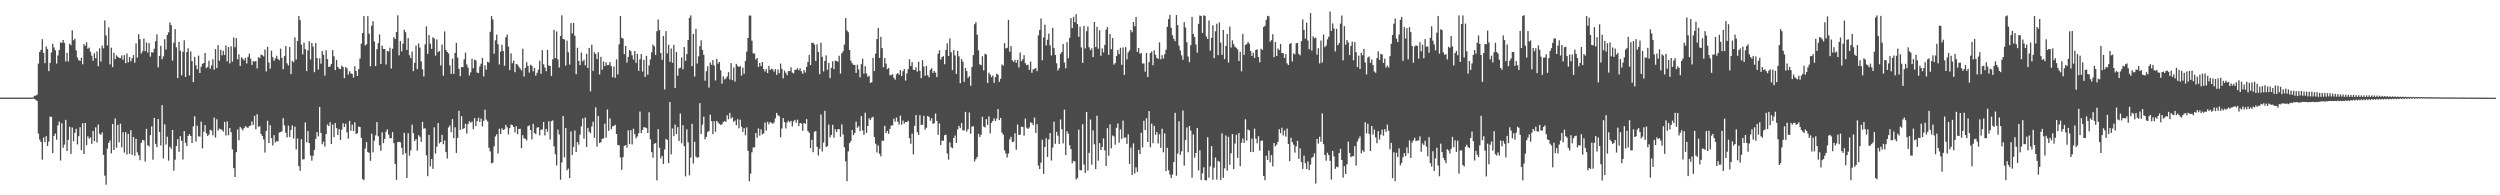 <?xml version="1.0" encoding="UTF-8"?>
<svg xmlns="http://www.w3.org/2000/svg" width="1920" height="150">
  <path d="M0 74.975h1v1.000H0zM1 74.968h1v1.000H1zM2 74.974h1v1.000H2zM3 74.974h1v1.000H3zM4 74.978h1v1.000H4zM5 74.977h1v1.000H5zM6 74.971h1v1.000H6zM7 74.978h1v1.000H7zM8 74.974h1v1.000H8zM9 74.975h1v1.000H9zM10 74.973h1v1.000H10zM11 74.979h1v1.000H11zM12 74.976h1v1.000H12zM13 74.978h1v1.000H13zM14 74.976h1v1.000H14zM15 74.972h1v1.000H15zM16 74.968h1v1.000H16zM17 74.975h1v1.000H17zM18 74.977h1v1.000H18zM19 74.976h1v1.000H19zM20 74.978h1v1.000H20zM21 74.975h1v1.000H21zM22 74.974h1v1.000H22zM23 74.973h1v1.000H23zM24 74.972h1v1.000H24zM25 74.736h1v1.000H25zM26 73.583h1v2.523H26zM27 73.439h1v3.173H27zM28 72.689h1v4.857H28zM29 48.842h1v53.800H29zM30 39.910h1v67.308H30zM31 38.295h1v70.749H31zM32 30.091h1v92.521H32zM33 40.639h1v64.943H33zM34 48.550h1v60.649H34zM35 35.624h1v68.994H35zM36 37.711h1v74.379H36zM37 54.605h1v54.163H37zM38 48.352h1v41.229H38zM39 40.248h1v49.553H39zM40 33.563h1v83.977H40zM41 36.445h1v67.932H41zM42 38.599h1v63.993H42zM43 48.775h1v58.550H43zM44 42.556h1v53.767H44zM45 38.471h1v54.943H45zM46 32.497h1v90.794H46zM47 32.941h1v61.715H47zM48 30.734h1v82.741H48zM49 32.964h1v78.082H49zM50 47.133h1v44.908H50zM51 40.589h1v75.436H51zM52 47.220h1v60.135H52zM53 33.601h1v63.770H53zM54 34.745h1v83.402H54zM55 23.349h1v74.617H55zM56 30.919h1v77.625H56zM57 29.689h1v72.363H57zM58 38.622h1v60.282H58zM59 44.177h1v66.714H59zM60 46.168h1v58.366H60zM61 46.789h1v50.927H61zM62 44.337h1v71.059H62zM63 49.365h1v45.308H63zM64 33.822h1v84.457H64zM65 35.219h1v59.255H65zM66 32.447h1v79.109H66zM67 37.375h1v67.340H67zM68 36.483h1v69.957H68zM69 39.714h1v65.808H69zM70 42.717h1v67.793H70zM71 46.582h1v54.051H71zM72 40.860h1v67.603H72zM73 44.698h1v53.071H73zM74 39.461h1v69.941H74zM75 50.844h1v44.776H75zM76 37.127h1v65.609H76zM77 47.266h1v56.273H77zM78 35.044h1v66.675H78zM79 37.188h1v81.818H79zM80 15.644h1v119.281H80zM81 27.294h1v114.561H81zM82 34.913h1v79.246H82zM83 21.035h1v88.679H83zM84 49.480h1v58.377H84zM85 36.603h1v81.217H85zM86 51.532h1v43.683H86zM87 40.559h1v74.626H87zM88 45.351h1v45.643H88zM89 42.472h1v70.949H89zM90 43.617h1v52.307H90zM91 44.373h1v64.896H91zM92 44.631h1v50.334H92zM93 42.558h1v70.587H93zM94 45.896h1v55.760H94zM95 42.332h1v74.841H95zM96 48.467h1v53.031H96zM97 41.099h1v77.533H97zM98 47.860h1v55.012H98zM99 43.654h1v74.497H99zM100 47.123h1v52.887H100zM101 44.769h1v74.171H101zM102 42.295h1v62.897H102zM103 48.131h1v71.446H103zM104 33.335h1v73.298H104zM105 44.194h1v72.848H105zM106 26.253h1v92.942H106zM107 30.133h1v92.888H107zM108 41.133h1v68.694H108zM109 39.387h1v68.075H109zM110 29.595h1v78.232H110zM111 39.225h1v84.849H111zM112 32.688h1v66.211H112zM113 40.410h1v71.100H113zM114 33.067h1v79.418H114zM115 43.536h1v60.267H115zM116 40.083h1v56.986H116zM117 40.356h1v82.304H117zM118 37.406h1v53.187H118zM119 31.699h1v78.816H119zM120 26.432h1v86.631H120zM121 51.697h1v39.687H121zM122 42.951h1v58.445H122zM123 35.178h1v76.562H123zM124 45.480h1v35.323H124zM125 43.318h1v78.375H125zM126 30.082h1v65.399H126zM127 38.033h1v72.958H127zM128 26.830h1v78.172H128zM129 24.820h1v98.548H129zM130 17.181h1v95.527H130zM131 19.351h1v94.953H131zM132 46.532h1v53.319H132zM133 32.839h1v98.302H133zM134 22.316h1v100.344H134zM135 36.299h1v75.775H135zM136 59.953h1v46.829H136zM137 32.146h1v84.390H137zM138 38.979h1v65.623H138zM139 57.852h1v50.228H139zM140 39.856h1v82.668H140zM141 30.936h1v69.791H141zM142 59.107h1v50.551H142zM143 39.982h1v72.205H143zM144 37.144h1v67.187H144zM145 57.948h1v45.044H145zM146 39.509h1v64.913H146zM147 46.945h1v62.902H147zM148 63.088h1v33.966H148zM149 43.714h1v45.604H149zM150 50.115h1v58.640H150zM151 53.215h1v43.293H151zM152 42.704h1v62.024H152zM153 56.074h1v48.829H153zM154 51.276h1v42.092H154zM155 49.010h1v64.916H155zM156 48.388h1v52.808H156zM157 40.700h1v55.355H157zM158 52.311h1v50.054H158zM159 51.345h1v53.048H159zM160 46.632h1v56.794H160zM161 52.784h1v46.900H161zM162 50.210h1v50.023H162zM163 45.525h1v58.386H163zM164 53.450h1v36.810H164zM165 37.684h1v67.935H165zM166 52.254h1v39.366H166zM167 34.669h1v65.635H167zM168 46.669h1v52.129H168zM169 38.320h1v60.961H169zM170 42.512h1v57.204H170zM171 38.968h1v62.079H171zM172 42.228h1v51.355H172zM173 34.995h1v69.079H173zM174 47.080h1v46.175H174zM175 36.212h1v67.738H175zM176 48.680h1v49.617H176zM177 35.585h1v65.968H177zM178 47.357h1v67.346H178zM179 28.775h1v100.347H179zM180 36.293h1v99.663H180zM181 29.346h1v87.504H181zM182 45.550h1v53.891H182zM183 41.720h1v65.987H183zM184 50.646h1v46.863H184zM185 44.032h1v54.673H185zM186 45.125h1v54.996H186zM187 46.362h1v52.025H187zM188 44.429h1v52.398H188zM189 48.747h1v48.996H189zM190 43.605h1v54.574H190zM191 41.146h1v55.673H191zM192 45.030h1v51.402H192zM193 49.888h1v43.379H193zM194 46.898h1v48.998H194zM195 47.344h1v41.608H195zM196 46.857h1v52.406H196zM197 52.522h1v35.231H197zM198 43.916h1v53.406H198zM199 44.625h1v52.343H199zM200 41.994h1v60.892H200zM201 42.370h1v62.082H201zM202 43.327h1v63.715H202zM203 38.023h1v79.130H203zM204 54.837h1v45.677H204zM205 35.975h1v56.784H205zM206 48.033h1v61.826H206zM207 52.738h1v43.424H207zM208 38.920h1v67.288H208zM209 43.884h1v67.808H209zM210 46.697h1v57.158H210zM211 44.838h1v64.565H211zM212 42.795h1v65.652H212zM213 45.259h1v63.269H213zM214 46.237h1v55.550H214zM215 37.377h1v64.006H215zM216 44.391h1v56.491H216zM217 53.145h1v37.633H217zM218 43.088h1v53.250H218zM219 35.362h1v66.640H219zM220 48.631h1v56.842H220zM221 50.211h1v46.301H221zM222 36.106h1v69.107H222zM223 56.882h1v42.900H223zM224 46.787h1v49.569H224zM225 47.755h1v58.654H225zM226 28.727h1v68.590H226zM227 45.797h1v68.955H227zM228 31.531h1v74.830H228zM229 12.364h1v115.221H229zM230 15.500h1v115.672H230zM231 34.248h1v72.678H231zM232 41.744h1v80.666H232zM233 32.693h1v89.653H233zM234 37.758h1v56.299H234zM235 54.575h1v54.716H235zM236 38.681h1v61.944H236zM237 31.639h1v78.307H237zM238 45.681h1v73.846H238zM239 32.957h1v90.420H239zM240 35.812h1v83.736H240zM241 55.447h1v59.657H241zM242 33.098h1v73.534H242zM243 44.668h1v56.790H243zM244 53.419h1v51.371H244zM245 44.838h1v37.293H245zM246 48.915h1v53.129H246zM247 39.113h1v71.691H247zM248 42.087h1v66.788H248zM249 58.085h1v54.457H249zM250 38.613h1v64.299H250zM251 45.407h1v50.235H251zM252 51.459h1v45.343H252zM253 50.993h1v42.785H253zM254 49.112h1v61.518H254zM255 38.523h1v57.162H255zM256 43.283h1v62.024H256zM257 53.839h1v40.704H257zM258 46.002h1v52.457H258zM259 51.405h1v52.255H259zM260 52.714h1v46.512H260zM261 53.169h1v54.323H261zM262 50.383h1v49.243H262zM263 51.502h1v43.190H263zM264 60.005h1v37.565H264zM265 51.399h1v43.618H265zM266 52.542h1v49.028H266zM267 57.310h1v49.225H267zM268 54.691h1v38.152H268zM269 56.350h1v44.075H269zM270 56.728h1v39.042H270zM271 59.572h1v41.102H271zM272 50.876h1v43.014H272zM273 54.468h1v48.492H273zM274 58.376h1v43.849H274zM275 53.111h1v44.120H275zM276 44.904h1v52.684H276zM277 33.588h1v72.309H277zM278 25.348h1v112.151H278zM279 12.279h1v126.111H279zM280 34.915h1v79.156H280zM281 34.039h1v75.064H281zM282 12.459h1v104.320H282zM283 25.836h1v91.591H283zM284 50.911h1v72.581H284zM285 19.760h1v82.899H285zM286 16.293h1v100.684H286zM287 31.866h1v76.191H287zM288 50.735h1v53.224H288zM289 37.822h1v55.928H289zM290 33.176h1v71.480H290zM291 26.466h1v85.160H291zM292 49.095h1v66.703H292zM293 35.033h1v66.615H293zM294 37.572h1v72.332H294zM295 37.583h1v69.052H295zM296 49.494h1v51.700H296zM297 39.171h1v60.188H297zM298 39.553h1v63.769H298zM299 36.592h1v69.582H299zM300 52.654h1v53.534H300zM301 37.405h1v64.068H301zM302 28.566h1v81.354H302zM303 29.939h1v96.076H303zM304 24.606h1v113.556H304zM305 11.731h1v97.441H305zM306 42.479h1v66.494H306zM307 31.497h1v77.754H307zM308 39.493h1v74.003H308zM309 33.525h1v85.330H309zM310 22.839h1v79.137H310zM311 24.731h1v92.995H311zM312 38.360h1v98.272H312zM313 29.310h1v73.054H313zM314 42.406h1v77.184H314zM315 44.659h1v70.873H315zM316 39.558h1v56.226H316zM317 54.662h1v47.594H317zM318 48.203h1v60.049H318zM319 34.999h1v71.876H319zM320 53.157h1v62.611H320zM321 33.351h1v70.497H321zM322 36.533h1v68.527H322zM323 47.175h1v61.799H323zM324 53.232h1v40.352H324zM325 58.687h1v40.055H325zM326 34.100h1v64.474H326zM327 20.236h1v99.067H327zM328 41.326h1v93.978H328zM329 26.923h1v76.735H329zM330 33.512h1v94.239H330zM331 37.512h1v84.641H331zM332 28.664h1v101.048H332zM333 29.541h1v68.228H333zM334 42.677h1v75.250H334zM335 30.293h1v82.349H335zM336 40.032h1v54.470H336zM337 39.188h1v70.933H337zM338 50.272h1v58.859H338zM339 34.206h1v69.406H339zM340 58.151h1v52.620H340zM341 24.127h1v83.789H341zM342 38.337h1v78.481H342zM343 39.925h1v81.896H343zM344 41.051h1v56.828H344zM345 50.151h1v46.195H345zM346 56.748h1v44.794H346zM347 45.035h1v46.427H347zM348 56.783h1v49.379H348zM349 40.583h1v57.140H349zM350 32.899h1v84.559H350zM351 44.199h1v61.690H351zM352 52.782h1v32.314H352zM353 58.534h1v41.277H353zM354 51.454h1v37.788H354zM355 51.613h1v47.549H355zM356 45.572h1v52.809H356zM357 40.379h1v54.724H357zM358 49.495h1v53.106H358zM359 51.886h1v43.469H359zM360 57.952h1v35.166H360zM361 55.534h1v38.724H361zM362 45.122h1v48.220H362zM363 52.386h1v46.909H363zM364 45.785h1v44.899H364zM365 46.440h1v50.423H365zM366 55.689h1v37.293H366zM367 56.130h1v34.315H367zM368 51.110h1v42.563H368zM369 48.943h1v42.127H369zM370 44.467h1v52.587H370zM371 58.663h1v34.187H371zM372 50.112h1v34.145H372zM373 53.538h1v38.389H373zM374 47.509h1v45.714H374zM375 47.986h1v65.481H375zM376 24.444h1v91.881H376zM377 12.352h1v113.070H377zM378 14.922h1v110.066H378zM379 41.264h1v71.143H379zM380 30.993h1v73.789H380zM381 26.582h1v76.547H381zM382 33.997h1v83.915H382zM383 49.502h1v49.425H383zM384 39.639h1v63.311H384zM385 34.263h1v64.262H385zM386 39.238h1v60.589H386zM387 50.472h1v48.776H387zM388 28.682h1v67.211H388zM389 26.452h1v71.346H389zM390 35.778h1v67.480H390zM391 53.865h1v44.528H391zM392 41.013h1v54.624H392zM393 48.568h1v47.547H393zM394 46.492h1v51.022H394zM395 55.453h1v46.209H395zM396 49.141h1v47.758H396zM397 49.603h1v53.487H397zM398 51.207h1v47.840H398zM399 52.665h1v46.203H399zM400 54.133h1v59.682H400zM401 37.434h1v66.416H401zM402 58.715h1v47.626H402zM403 52.163h1v54.362H403zM404 47.760h1v60.085H404zM405 50.694h1v46.289H405zM406 55.748h1v40.574H406zM407 49.682h1v50.180H407zM408 50.574h1v56.505H408zM409 54.702h1v40.374H409zM410 52.225h1v49.920H410zM411 58.113h1v44.927H411zM412 55.910h1v42.113H412zM413 53.480h1v44.192H413zM414 46.649h1v57.334H414zM415 56.615h1v42.959H415zM416 38.536h1v60.907H416zM417 49.391h1v44.327H417zM418 51.846h1v52.171H418zM419 54.694h1v44.324H419zM420 38.280h1v62.932H420zM421 50.308h1v42.845H421zM422 50.708h1v56.517H422zM423 58.306h1v34.801H423zM424 45.553h1v46.907H424zM425 22.963h1v89.381H425zM426 44.663h1v73.793H426zM427 24.155h1v102.987H427zM428 45.595h1v53.945H428zM429 51.870h1v51.412H429zM430 27.603h1v110.426H430zM431 11.757h1v113.028H431zM432 29.972h1v59.065H432zM433 30.363h1v90.457H433zM434 50.368h1v48.009H434zM435 31.246h1v99.594H435zM436 40.208h1v89.220H436zM437 49.536h1v87.262H437zM438 17.780h1v83.164H438zM439 25.635h1v93.451H439zM440 17.590h1v95.204H440zM441 27.495h1v72.746H441zM442 56.995h1v59.804H442zM443 36.649h1v72.469H443zM444 46.798h1v64.367H444zM445 50.028h1v53.388H445zM446 40.321h1v56.825H446zM447 47.177h1v43.838H447zM448 45.847h1v60.652H448zM449 50.157h1v40.034H449zM450 41.303h1v71.546H450zM451 52.242h1v45.988H451zM452 36.834h1v64.329H452zM453 70.173h1v32.181H453zM454 34.283h1v62.840H454zM455 54.401h1v39.095H455zM456 40.205h1v65.608H456zM457 41.407h1v41.041H457zM458 45.343h1v67.254H458zM459 40.150h1v48.959H459zM460 57.201h1v52.663H460zM461 43.639h1v65.613H461zM462 53.576h1v53.085H462zM463 47.144h1v59.211H463zM464 50.740h1v44.263H464zM465 47.894h1v57.766H465zM466 50.083h1v33.969H466zM467 49.803h1v50.771H467zM468 47.686h1v43.173H468zM469 50.813h1v48.467H469zM470 59.339h1v37.795H470zM471 51.032h1v45.618H471zM472 59.712h1v36.133H472zM473 45.623h1v57.281H473zM474 57.062h1v54.250H474zM475 34.061h1v77.548H475zM476 12.281h1v108.649H476zM477 29.038h1v101.381H477zM478 29.615h1v91.114H478zM479 41.556h1v70.498H479zM480 35.334h1v76.044H480zM481 48.079h1v65.344H481zM482 43.694h1v56.341H482zM483 38.376h1v72.328H483zM484 39.250h1v60.713H484zM485 42.420h1v68.538H485zM486 45.700h1v53.171H486zM487 39.112h1v63.880H487zM488 48.215h1v58.005H488zM489 41.297h1v63.522H489zM490 54.462h1v47.943H490zM491 45.512h1v40.191H491zM492 41.526h1v60.711H492zM493 54.953h1v44.837H493zM494 45.969h1v51.699H494zM495 59.061h1v38.766H495zM496 42.860h1v55.531H496zM497 57.380h1v44.773H497zM498 50.231h1v35.971H498zM499 45.639h1v61.398H499zM500 40.205h1v76.619H500zM501 34.222h1v86.867H501zM502 35.585h1v74.872H502zM503 42.172h1v67.684H503zM504 23.979h1v114.573H504zM505 15.011h1v84.197H505zM506 23.161h1v90.325H506zM507 40.736h1v80.960H507zM508 45.922h1v73.813H508zM509 27.579h1v98.359H509zM510 68.647h1v46.146H510zM511 23.885h1v82.768H511zM512 40.984h1v66.538H512zM513 34.368h1v90.842H513zM514 47.423h1v30.987H514zM515 37.224h1v81.363H515zM516 48.211h1v50.497H516zM517 34.451h1v70.084H517zM518 67.538h1v28.176H518zM519 39.908h1v63.161H519zM520 58.149h1v39.524H520zM521 52.505h1v55.804H521zM522 51.984h1v35.262H522zM523 44.089h1v65.896H523zM524 53.217h1v42.935H524zM525 36.072h1v76.226H525zM526 46.771h1v88.645H526zM527 41.640h1v57.696H527zM528 30.739h1v78.553H528zM529 13.738h1v120.960H529zM530 11.810h1v109.283H530zM531 50.828h1v44.230H531zM532 25.996h1v99.650H532zM533 58.780h1v50.051H533zM534 22.139h1v98.106H534zM535 48.792h1v72.425H535zM536 43.267h1v77.485H536zM537 35.496h1v43.713H537zM538 30.952h1v71.983H538zM539 38.333h1v57.444H539zM540 42.098h1v47.519H540zM541 61.966h1v45.028H541zM542 54.694h1v50.420H542zM543 50.889h1v50.587H543zM544 67.217h1v33.331H544zM545 47.965h1v40.043H545zM546 49.778h1v43.269H546zM547 46.136h1v56.889H547zM548 50.243h1v42.873H548zM549 61.783h1v39.392H549zM550 45.190h1v47.624H550zM551 48.835h1v45.225H551zM552 47.572h1v47.588H552zM553 53.989h1v41.946H553zM554 64.247h1v31.162H554zM555 58.674h1v35.038H555zM556 60.967h1v32.056H556zM557 60.203h1v33.348H557zM558 58.658h1v29.856H558zM559 55.395h1v36.178H559zM560 61.041h1v25.649H560zM561 48.453h1v42.542H561zM562 61.555h1v28.503H562zM563 51.794h1v41.831H563zM564 62.642h1v29.924H564zM565 49.027h1v47.104H565zM566 50.608h1v40.999H566zM567 51.443h1v47.095H567zM568 50.643h1v41.292H568zM569 58.044h1v39.331H569zM570 51.920h1v49.340H570zM571 56.682h1v41.738H571zM572 46.721h1v57.175H572zM573 39.695h1v58.140H573zM574 29.144h1v86.669H574zM575 11.866h1v127.357H575zM576 12.002h1v121.434H576zM577 31.247h1v85.689H577zM578 40.962h1v72.291H578zM579 41.112h1v72.088H579zM580 45.738h1v56.427H580zM581 44.560h1v61.221H581zM582 51.339h1v47.346H582zM583 48.311h1v55.842H583zM584 50.776h1v48.599H584zM585 47.593h1v55.569H585zM586 52.978h1v49.512H586zM587 54.927h1v39.161H587zM588 53.133h1v47.198H588zM589 56.050h1v37.523H589zM590 50.521h1v44.989H590zM591 53.758h1v39.907H591zM592 52.743h1v41.667H592zM593 53.258h1v41.852H593zM594 55.117h1v38.872H594zM595 53.113h1v37.791H595zM596 57.518h1v29.198H596zM597 53.393h1v35.113H597zM598 56.200h1v33.117H598zM599 48.787h1v56.699H599zM600 52.880h1v45.858H600zM601 60.219h1v30.433H601zM602 54.241h1v39.485H602zM603 55.862h1v42.785H603zM604 57.683h1v36.445H604zM605 54.615h1v38.051H605zM606 54.600h1v39.261H606zM607 51.724h1v41.121H607zM608 55.773h1v41.298H608zM609 56.380h1v36.815H609zM610 53.670h1v38.394H610zM611 53.443h1v40.870H611zM612 52.381h1v39.501H612zM613 53.962h1v42.803H613zM614 52.470h1v41.984H614zM615 54.744h1v40.118H615zM616 56.613h1v43.801H616zM617 53.692h1v40.772H617zM618 55.698h1v39.419H618zM619 51.309h1v40.167H619zM620 47.557h1v53.105H620zM621 42.209h1v59.742H621zM622 49.920h1v63.860H622zM623 32.956h1v74.406H623zM624 32.842h1v84.029H624zM625 34.218h1v66.962H625zM626 46.764h1v53.892H626zM627 34.109h1v78.701H627zM628 39.940h1v79.503H628zM629 57.008h1v57.219H629zM630 32.767h1v55.162H630zM631 43.648h1v72.755H631zM632 54.850h1v54.645H632zM633 46.732h1v38.372H633zM634 42.532h1v70.406H634zM635 53.605h1v58.560H635zM636 48.293h1v47.369H636zM637 60.046h1v45.460H637zM638 52.048h1v51.629H638zM639 47.033h1v48.870H639zM640 53.034h1v52.715H640zM641 46.530h1v52.748H641zM642 46.736h1v54.661H642zM643 47.431h1v51.777H643zM644 42.786h1v56.446H644zM645 56.455h1v48.632H645zM646 40.889h1v54.648H646zM647 39.355h1v63.890H647zM648 34.251h1v78.911H648zM649 13.903h1v110.024H649zM650 23.301h1v115.859H650zM651 24.800h1v91.407H651zM652 38.359h1v71.609H652zM653 46.664h1v61.799H653zM654 48.599h1v51.266H654zM655 49.801h1v53.984H655zM656 49.848h1v52.244H656zM657 56.017h1v37.362H657zM658 49.640h1v48.500H658zM659 53.319h1v43.585H659zM660 59.423h1v41.280H660zM661 49.307h1v39.862H661zM662 45.067h1v55.091H662zM663 56.583h1v47.012H663zM664 50.858h1v35.791H664zM665 56.434h1v45.684H665zM666 58.985h1v37.767H666zM667 58.139h1v32.727H667zM668 63.749h1v28.456H668zM669 63.169h1v27.214H669zM670 44.371h1v45.353H670zM671 54.480h1v50.727H671zM672 41.192h1v69.199H672zM673 30.065h1v87.060H673zM674 21.430h1v90.287H674zM675 44.506h1v73.591H675zM676 28.296h1v91.824H676zM677 36.966h1v71.079H677zM678 51.679h1v56.491H678zM679 44.519h1v52.101H679zM680 48.861h1v53.333H680zM681 53.098h1v47.404H681zM682 52.152h1v50.593H682zM683 57.792h1v41.184H683zM684 57.755h1v38.590H684zM685 56.935h1v39.392H685zM686 59.713h1v31.538H686zM687 61.206h1v32.225H687zM688 57.070h1v33.176H688zM689 56.073h1v37.398H689zM690 57.325h1v38.410H690zM691 53.765h1v34.958H691zM692 58.350h1v37.401H692zM693 54.697h1v37.914H693zM694 52.986h1v41.900H694zM695 61.837h1v31.855H695zM696 56.359h1v37.378H696zM697 53.089h1v39.671H697zM698 45.464h1v60.660H698zM699 50.704h1v59.718H699zM700 47.695h1v54.951H700zM701 53.531h1v65.001H701zM702 53.744h1v42.900H702zM703 51.730h1v36.686H703zM704 55.006h1v46.420H704zM705 47.346h1v56.294H705zM706 54.382h1v34.067H706zM707 59.991h1v35.979H707zM708 46.243h1v49.570H708zM709 51.146h1v37.827H709zM710 58.190h1v41.414H710zM711 50.562h1v47.538H711zM712 57.745h1v31.278H712zM713 59.363h1v30.500H713zM714 53.657h1v39.132H714zM715 52.399h1v38.428H715zM716 56.055h1v39.089H716zM717 54.405h1v40.136H717zM718 55.821h1v31.370H718zM719 59.165h1v33.732H719zM720 41.221h1v62.292H720zM721 38.619h1v56.193H721zM722 45.708h1v65.776H722zM723 43.737h1v64.243H723zM724 43.177h1v64.928H724zM725 49.333h1v54.487H725zM726 38.423h1v65.044H726zM727 33.208h1v84.727H727zM728 42.961h1v79.639H728zM729 29.493h1v79.904H729zM730 40.071h1v73.035H730zM731 53.875h1v60.011H731zM732 38.433h1v67.528H732zM733 42.581h1v61.515H733zM734 56.710h1v53.075H734zM735 39.097h1v60.310H735zM736 43.303h1v53.355H736zM737 63.874h1v34.519H737zM738 45.410h1v49.081H738zM739 47.380h1v52.714H739zM740 62.799h1v37.404H740zM741 52.226h1v33.663H741zM742 54.559h1v46.511H742zM743 59.777h1v39.519H743zM744 58.505h1v27.902H744zM745 65.834h1v36.861H745zM746 51.475h1v45.674H746zM747 42.312h1v54.705H747zM748 18.581h1v105.359H748zM749 17.017h1v105.235H749zM750 26.672h1v93.964H750zM751 38.679h1v64.149H751zM752 49.413h1v55.784H752zM753 50.004h1v53.487H753zM754 43.150h1v46.575H754zM755 53.990h1v43.169H755zM756 41.271h1v56.619H756zM757 41.936h1v49.565H757zM758 63.738h1v32.107H758zM759 55.751h1v33.718H759zM760 57.235h1v45.145H760zM761 59.258h1v35.116H761zM762 57.945h1v34.912H762zM763 63.583h1v27.284H763zM764 59.260h1v33.689H764zM765 56.616h1v34.538H765zM766 57.356h1v26.413H766zM767 62.877h1v29.283H767zM768 60.525h1v30.034H768zM769 49.516h1v52.310H769zM770 50.435h1v53.017H770zM771 33.141h1v82.339H771zM772 37.148h1v80.700H772zM773 36.700h1v84.284H773zM774 15.233h1v102.702H774zM775 39.725h1v67.343H775zM776 35.395h1v69.719H776zM777 46.434h1v62.621H777zM778 47.491h1v61.352H778zM779 45.955h1v56.391H779zM780 48.181h1v66.811H780zM781 45.855h1v49.852H781zM782 51.792h1v51.802H782zM783 40.326h1v63.161H783zM784 46.995h1v50.325H784zM785 45.536h1v51.925H785zM786 42.373h1v61.795H786zM787 48.537h1v42.573H787zM788 50.113h1v47.969H788zM789 49.683h1v49.399H789zM790 53.605h1v44.293H790zM791 47.324h1v46.620H791zM792 55.935h1v38.583H792zM793 53.334h1v42.805H793zM794 52.897h1v37.386H794zM795 52.269h1v49.802H795zM796 54.629h1v40.813H796zM797 27.191h1v99.995H797zM798 22.964h1v106.884H798zM799 14.224h1v110.726H799zM800 46.307h1v61.023H800zM801 28.766h1v104.778H801zM802 18.942h1v93.921H802zM803 34.927h1v71.283H803zM804 30.495h1v89.973H804zM805 25.763h1v81.294H805zM806 34.802h1v67.444H806zM807 42.590h1v80.677H807zM808 21.334h1v92.029H808zM809 36.945h1v56.532H809zM810 42.205h1v68.244H810zM811 48.566h1v52.650H811zM812 54.175h1v50.018H812zM813 52.398h1v58.124H813zM814 41.294h1v50.475H814zM815 39.892h1v59.394H815zM816 33.838h1v76.262H816zM817 47.951h1v36.268H817zM818 52.419h1v66.623H818zM819 32.428h1v68.424H819zM820 44.698h1v58.014H820zM821 29.054h1v82.506H821zM822 13.934h1v100.592H822zM823 21.552h1v103.882H823zM824 12.879h1v110.718H824zM825 16.993h1v107.009H825zM826 10.901h1v126.926H826zM827 18.466h1v118.167H827zM828 28.271h1v71.247H828zM829 20.440h1v110.297H829zM830 36.397h1v94.463H830zM831 48.306h1v47.084H831zM832 19.873h1v106.556H832zM833 37.217h1v95.674H833zM834 23.955h1v62.133H834zM835 20.316h1v110.673H835zM836 36.352h1v81.077H836zM837 38.565h1v53.217H837zM838 37.130h1v89.363H838zM839 43.804h1v56.366H839zM840 16.845h1v94.002H840zM841 36.123h1v93.697H841zM842 20.564h1v68.312H842zM843 37.390h1v85.999H843zM844 23.264h1v86.671H844zM845 42.783h1v72.331H845zM846 37.183h1v75.696H846zM847 40.222h1v66.051H847zM848 34.523h1v81.031H848zM849 22.790h1v104.640H849zM850 20.734h1v77.679H850zM851 42.065h1v77.549H851zM852 26.060h1v69.398H852zM853 37.788h1v76.140H853zM854 29.239h1v74.799H854zM855 49.625h1v55.163H855zM856 48.468h1v62.688H856zM857 42.931h1v55.237H857zM858 38.330h1v56.424H858zM859 41.559h1v68.056H859zM860 36.726h1v62.668H860zM861 49.747h1v56.893H861zM862 36.496h1v56.101H862zM863 57.531h1v48.174H863zM864 36.222h1v69.386H864zM865 45.663h1v64.831H865zM866 40.266h1v62.924H866zM867 38.694h1v87.215H867zM868 22.970h1v90.394H868zM869 24.790h1v109.596H869zM870 16.827h1v93.242H870zM871 20.192h1v113.050H871zM872 13.102h1v115.484H872zM873 39.905h1v92.049H873zM874 36.866h1v78.224H874zM875 41.267h1v77.101H875zM876 40.734h1v61.281H876zM877 48.718h1v64.516H877zM878 48.728h1v44.015H878zM879 55.001h1v44.904H879zM880 40.673h1v50.091H880zM881 59.153h1v49.936H881zM882 47.698h1v37.597H882zM883 40.780h1v72.290H883zM884 39.520h1v55.467H884zM885 50.133h1v59.869H885zM886 38.638h1v58.039H886zM887 42.043h1v61.439H887zM888 44.515h1v56.902H888zM889 45.185h1v64.927H889zM890 32.493h1v70.616H890zM891 45.547h1v67.998H891zM892 42.406h1v56.485H892zM893 44.950h1v72.060H893zM894 41.687h1v60.755H894zM895 38.190h1v93.229H895zM896 20.583h1v92.997H896zM897 14.642h1v116.121H897zM898 11.409h1v122.685H898zM899 21.371h1v115.457H899zM900 27.067h1v107.024H900zM901 29.797h1v94.726H901zM902 31.637h1v54.984H902zM903 11.590h1v123.355H903zM904 19.360h1v98.590H904zM905 35.081h1v58.050H905zM906 38.767h1v80.130H906zM907 42.483h1v73.750H907zM908 45.914h1v38.979H908zM909 17.009h1v110.192H909zM910 21.147h1v86.366H910zM911 32.467h1v65.413H911zM912 43.440h1v73.517H912zM913 47.754h1v49.041H913zM914 34.726h1v65.619H914zM915 12.965h1v123.489H915zM916 26.093h1v77.185H916zM917 28.441h1v92.653H917zM918 34.090h1v83.420H918zM919 40.399h1v57.861H919zM920 18.345h1v112.526H920zM921 11.865h1v103.576H921zM922 12.258h1v125.958H922zM923 25.226h1v107.871H923zM924 11.795h1v116.640H924zM925 12.190h1v126.170H925zM926 28.070h1v110.510H926zM927 29.965h1v75.434H927zM928 15.734h1v120.696H928zM929 38.877h1v88.915H929zM930 29.107h1v83.130H930zM931 19.474h1v118.597H931zM932 44.702h1v84.081H932zM933 24.007h1v96.980H933zM934 18.191h1v119.739H934zM935 42.324h1v81.238H935zM936 17.188h1v107.001H936zM937 32.743h1v105.449H937zM938 42.033h1v60.375H938zM939 22.980h1v113.590H939zM940 45.425h1v83.855H940zM941 35.352h1v68.660H941zM942 26.107h1v104.986H942zM943 48.034h1v57.041H943zM944 20.412h1v106.157H944zM945 36.488h1v81.244H945zM946 30.960h1v71.954H946zM947 33.951h1v96.016H947zM948 35.962h1v74.270H948zM949 36.658h1v66.864H949zM950 37.954h1v83.278H950zM951 46.870h1v55.316H951zM952 39.799h1v87.841H952zM953 54.746h1v54.939H953zM954 26.029h1v80.308H954zM955 42.174h1v67.589H955zM956 34.514h1v57.065H956zM957 33.829h1v74.074H957zM958 32.153h1v67.320H958zM959 33.559h1v66.611H959zM960 39.171h1v77.568H960zM961 42.967h1v63.508H961zM962 40.524h1v76.291H962zM963 44.466h1v54.328H963zM964 38.352h1v68.122H964zM965 37.875h1v72.189H965zM966 43.761h1v60.908H966zM967 47.850h1v67.923H967zM968 37.414h1v70.787H968zM969 38.342h1v69.530H969zM970 20.712h1v114.446H970zM971 19.826h1v118.571H971zM972 15.194h1v104.415H972zM973 12.162h1v110.700H973zM974 12.538h1v103.118H974zM975 32.005h1v92.677H975zM976 30.828h1v88.285H976zM977 26.269h1v101.531H977zM978 43.948h1v65.868H978zM979 32.321h1v80.109H979zM980 42.990h1v68.093H980zM981 37.224h1v71.717H981zM982 38.434h1v60.817H982zM983 33.719h1v68.611H983zM984 40.641h1v57.437H984zM985 40.929h1v63.108H985zM986 44.553h1v55.695H986zM987 41.625h1v63.287H987zM988 48.668h1v50.038H988zM989 49.850h1v60.753H989zM990 33.787h1v89.963H990zM991 33.020h1v72.786H991zM992 47.227h1v61.926H992zM993 41.065h1v70.047H993zM994 41.744h1v75.507H994zM995 33.153h1v79.228H995zM996 32.997h1v75.196H996zM997 41.373h1v80.581H997zM998 42.515h1v71.443H998zM999 31.617h1v92.833H999zM1000 14.881h1v114.845H1000zM1001 22.978h1v96.597H1001zM1002 29.685h1v95.627H1002zM1003 17.394h1v112.428H1003zM1004 31.110h1v92.851H1004zM1005 37.790h1v92.881H1005zM1006 10.057h1v116.296H1006zM1007 38.892h1v82.319H1007zM1008 27.913h1v92.454H1008zM1009 29.358h1v88.410H1009zM1010 28.860h1v112.146H1010zM1011 41.979h1v64.757H1011zM1012 37.039h1v73.234H1012zM1013 48.685h1v56.334H1013zM1014 31.144h1v77.781H1014zM1015 48.046h1v39.022H1015zM1016 26.521h1v84.194H1016zM1017 36.180h1v82.812H1017zM1018 34.936h1v88.495H1018zM1019 30.198h1v87.118H1019zM1020 28.281h1v90.787H1020zM1021 8.862h1v114.654H1021zM1022 23.693h1v114.227H1022zM1023 17.972h1v97.929H1023zM1024 21.886h1v98.296H1024zM1025 39.430h1v90.212H1025zM1026 22.141h1v105.803H1026zM1027 34.725h1v93.726H1027zM1028 33.075h1v84.465H1028zM1029 18.138h1v96.117H1029zM1030 11.917h1v110.988H1030zM1031 46.342h1v90.117H1031zM1032 20.100h1v107.527H1032zM1033 34.238h1v99.448H1033zM1034 30.710h1v95.516H1034zM1035 32.609h1v76.144H1035zM1036 42.272h1v75.173H1036zM1037 35.340h1v85.382H1037zM1038 31.900h1v88.049H1038zM1039 46.341h1v73.639H1039zM1040 32.320h1v79.886H1040zM1041 40.040h1v87.215H1041zM1042 51.488h1v57.240H1042zM1043 42.714h1v63.857H1043zM1044 52.975h1v51.721H1044zM1045 40.550h1v77.188H1045zM1046 42.478h1v72.976H1046zM1047 37.531h1v79.170H1047zM1048 47.975h1v45.855H1048zM1049 57.214h1v45.230H1049zM1050 44.248h1v50.819H1050zM1051 43.388h1v59.427H1051zM1052 48.302h1v67.731H1052zM1053 45.693h1v51.098H1053zM1054 50.024h1v53.321H1054zM1055 54.955h1v44.583H1055zM1056 55.847h1v49.638H1056zM1057 44.631h1v65.397H1057zM1058 39.413h1v61.303H1058zM1059 45.960h1v61.235H1059zM1060 41.343h1v62.108H1060zM1061 41.825h1v57.735H1061zM1062 48.338h1v55.846H1062zM1063 45.067h1v54.148H1063zM1064 51.890h1v49.455H1064zM1065 50.308h1v45.462H1065zM1066 51.807h1v48.648H1066zM1067 43.169h1v71.448H1067zM1068 33.641h1v76.073H1068zM1069 26.901h1v109.959H1069zM1070 18.238h1v98.704H1070zM1071 14.177h1v125.068H1071zM1072 29.657h1v87.692H1072zM1073 32.325h1v88.421H1073zM1074 26.507h1v87.450H1074zM1075 15.198h1v111.830H1075zM1076 12.951h1v112.127H1076zM1077 46.721h1v74.037H1077zM1078 20.807h1v96.781H1078zM1079 29.576h1v90.353H1079zM1080 21.664h1v91.592H1080zM1081 45.596h1v72.227H1081zM1082 20.826h1v87.015H1082zM1083 24.684h1v96.615H1083zM1084 35.215h1v74.245H1084zM1085 48.105h1v59.666H1085zM1086 35.676h1v70.093H1086zM1087 34.684h1v73.707H1087zM1088 35.317h1v72.673H1088zM1089 45.078h1v62.753H1089zM1090 32.403h1v72.372H1090zM1091 39.364h1v77.236H1091zM1092 34.245h1v75.924H1092zM1093 44.749h1v66.616H1093zM1094 30.062h1v78.002H1094zM1095 35.915h1v76.675H1095zM1096 35.623h1v84.420H1096zM1097 40.506h1v64.823H1097zM1098 29.042h1v96.220H1098zM1099 20.214h1v107.686H1099zM1100 31.248h1v84.905H1100zM1101 34.183h1v97.156H1101zM1102 38.643h1v83.038H1102zM1103 25.094h1v88.345H1103zM1104 12.213h1v114.852H1104zM1105 41.222h1v94.171H1105zM1106 22.462h1v87.869H1106zM1107 23.099h1v93.704H1107zM1108 40.207h1v81.048H1108zM1109 42.057h1v81.038H1109zM1110 41.595h1v83.771H1110zM1111 45.596h1v68.990H1111zM1112 35.897h1v79.752H1112zM1113 36.735h1v81.225H1113zM1114 27.712h1v86.624H1114zM1115 35.702h1v69.418H1115zM1116 50.244h1v62.807H1116zM1117 40.747h1v67.034H1117zM1118 39.074h1v77.544H1118zM1119 42.459h1v65.627H1119zM1120 11.828h1v121.558H1120zM1121 47.584h1v67.955H1121zM1122 18.444h1v97.080H1122zM1123 11.888h1v114.907H1123zM1124 44.057h1v83.840H1124zM1125 18.079h1v94.621H1125zM1126 39.443h1v71.729H1126zM1127 56.542h1v56.468H1127zM1128 46.867h1v66.828H1128zM1129 53.621h1v52.376H1129zM1130 48.737h1v52.336H1130zM1131 42.208h1v66.235H1131zM1132 38.466h1v84.832H1132zM1133 41.192h1v74.658H1133zM1134 32.908h1v85.876H1134zM1135 27.228h1v93.408H1135zM1136 33.738h1v77.918H1136zM1137 42.243h1v46.681H1137zM1138 62.830h1v44.870H1138zM1139 40.724h1v63.912H1139zM1140 33.822h1v81.911H1140zM1141 34.012h1v101.519H1141zM1142 23.525h1v86.819H1142zM1143 32.620h1v93.539H1143zM1144 45.597h1v65.498H1144zM1145 42.774h1v65.908H1145zM1146 47.945h1v67.658H1146zM1147 40.110h1v60.592H1147zM1148 32.803h1v85.684H1148zM1149 39.838h1v79.589H1149zM1150 41.102h1v75.865H1150zM1151 45.832h1v73.589H1151zM1152 52.198h1v55.721H1152zM1153 53.619h1v58.787H1153zM1154 27.183h1v81.025H1154zM1155 30.772h1v79.612H1155zM1156 46.935h1v73.932H1156zM1157 34.141h1v70.212H1157zM1158 50.839h1v59.147H1158zM1159 46.673h1v51.086H1159zM1160 44.890h1v55.424H1160zM1161 39.879h1v66.318H1161zM1162 40.052h1v62.326H1162zM1163 50.597h1v56.626H1163zM1164 46.851h1v55.091H1164zM1165 50.048h1v47.325H1165zM1166 53.760h1v44.373H1166zM1167 23.792h1v79.760H1167zM1168 36.887h1v91.353H1168zM1169 12.401h1v126.163H1169zM1170 11.630h1v113.953H1170zM1171 35.019h1v83.026H1171zM1172 44.208h1v63.520H1172zM1173 23.838h1v81.893H1173zM1174 31.808h1v71.349H1174zM1175 31.043h1v77.823H1175zM1176 53.247h1v48.611H1176zM1177 36.831h1v62.227H1177zM1178 39.377h1v61.170H1178zM1179 36.992h1v60.302H1179zM1180 56.114h1v44.816H1180zM1181 34.792h1v66.257H1181zM1182 38.245h1v57.665H1182zM1183 43.533h1v56.758H1183zM1184 57.430h1v42.770H1184zM1185 44.293h1v53.173H1185zM1186 44.141h1v52.136H1186zM1187 41.721h1v61.327H1187zM1188 55.966h1v51.072H1188zM1189 44.673h1v62.894H1189zM1190 39.110h1v71.279H1190zM1191 37.015h1v74.723H1191zM1192 32.851h1v95.665H1192zM1193 29.524h1v80.104H1193zM1194 29.577h1v87.990H1194zM1195 41.438h1v72.329H1195zM1196 35.092h1v82.775H1196zM1197 30.960h1v80.028H1197zM1198 42.602h1v65.335H1198zM1199 34.556h1v67.532H1199zM1200 47.187h1v62.132H1200zM1201 36.220h1v63.408H1201zM1202 35.955h1v68.631H1202zM1203 43.110h1v62.570H1203zM1204 51.175h1v62.406H1204zM1205 41.902h1v73.675H1205zM1206 47.064h1v56.750H1206zM1207 41.823h1v68.236H1207zM1208 57.534h1v48.683H1208zM1209 38.069h1v66.487H1209zM1210 41.356h1v62.763H1210zM1211 44.620h1v68.534H1211zM1212 51.061h1v60.400H1212zM1213 48.354h1v63.411H1213zM1214 36.084h1v66.981H1214zM1215 49.993h1v68.842H1215zM1216 41.564h1v64.681H1216zM1217 42.686h1v70.938H1217zM1218 12.301h1v104.581H1218zM1219 19.766h1v110.983H1219zM1220 13.535h1v115.488H1220zM1221 26.905h1v102.858H1221zM1222 34.520h1v75.044H1222zM1223 34.836h1v94.756H1223zM1224 20.837h1v88.898H1224zM1225 35.655h1v68.845H1225zM1226 28.550h1v87.805H1226zM1227 63.259h1v42.356H1227zM1228 18.646h1v93.499H1228zM1229 47.973h1v78.145H1229zM1230 26.726h1v111.915H1230zM1231 38.544h1v53.782H1231zM1232 31.422h1v103.033H1232zM1233 39.597h1v48.872H1233zM1234 33.207h1v84.761H1234zM1235 55.773h1v45.806H1235zM1236 32.584h1v74.722H1236zM1237 43.257h1v65.296H1237zM1238 36.446h1v74.117H1238zM1239 43.658h1v66.040H1239zM1240 37.305h1v70.222H1240zM1241 41.889h1v75.304H1241zM1242 40.580h1v57.406H1242zM1243 57.214h1v54.626H1243zM1244 45.354h1v56.198H1244zM1245 51.926h1v73.396H1245zM1246 48.066h1v73.993H1246zM1247 44.044h1v52.816H1247zM1248 38.028h1v75.969H1248zM1249 37.024h1v63.436H1249zM1250 28.336h1v84.893H1250zM1251 51.231h1v41.140H1251zM1252 32.413h1v83.096H1252zM1253 63.479h1v51.995H1253zM1254 31.545h1v67.792H1254zM1255 66.367h1v38.830H1255zM1256 30.065h1v74.611H1256zM1257 38.122h1v61.334H1257zM1258 36.068h1v62.310H1258zM1259 31.136h1v70.283H1259zM1260 56.750h1v49.496H1260zM1261 39.180h1v65.729H1261zM1262 60.316h1v37.406H1262zM1263 44.114h1v63.269H1263zM1264 44.320h1v52.934H1264zM1265 36.718h1v76.435H1265zM1266 44.967h1v65.902H1266zM1267 22.492h1v113.948H1267zM1268 25.594h1v96.129H1268zM1269 30.654h1v97.573H1269zM1270 41.804h1v65.682H1270zM1271 49.741h1v61.623H1271zM1272 41.165h1v64.298H1272zM1273 45.104h1v61.713H1273zM1274 37.882h1v68.279H1274zM1275 54.039h1v54.002H1275zM1276 41.725h1v70.158H1276zM1277 42.646h1v54.251H1277zM1278 57.188h1v60.942H1278zM1279 41.330h1v51.130H1279zM1280 52.686h1v47.741H1280zM1281 45.996h1v48.466H1281zM1282 58.969h1v40.448H1282zM1283 44.472h1v51.471H1283zM1284 51.378h1v41.231H1284zM1285 46.506h1v48.075H1285zM1286 44.649h1v41.993H1286zM1287 53.047h1v44.360H1287zM1288 51.011h1v35.788H1288zM1289 52.091h1v51.965H1289zM1290 57.745h1v44.195H1290zM1291 46.767h1v53.259H1291zM1292 45.001h1v77.466H1292zM1293 32.694h1v68.128H1293zM1294 35.019h1v81.613H1294zM1295 13.373h1v95.563H1295zM1296 27.115h1v108.160H1296zM1297 43.850h1v78.166H1297zM1298 14.667h1v109.594H1298zM1299 49.487h1v70.727H1299zM1300 27.204h1v106.257H1300zM1301 23.692h1v76.793H1301zM1302 16.699h1v102.739H1302zM1303 32.704h1v87.771H1303zM1304 21.269h1v85.229H1304zM1305 36.456h1v89.797H1305zM1306 36.913h1v85.911H1306zM1307 29.355h1v84.701H1307zM1308 45.075h1v69.277H1308zM1309 23.907h1v91.209H1309zM1310 27.279h1v73.359H1310zM1311 35.134h1v80.957H1311zM1312 42.289h1v58.101H1312zM1313 44.906h1v69.828H1313zM1314 55.893h1v48.305H1314zM1315 41.931h1v60.858H1315zM1316 41.807h1v64.221H1316zM1317 28.421h1v80.469H1317zM1318 42.733h1v84.734H1318zM1319 40.754h1v82.993H1319zM1320 26.729h1v99.798H1320zM1321 32.092h1v94.398H1321zM1322 39.267h1v61.261H1322zM1323 22.968h1v108.254H1323zM1324 39.256h1v51.898H1324zM1325 16.224h1v105.139H1325zM1326 31.405h1v85.144H1326zM1327 18.583h1v88.694H1327zM1328 54.047h1v76.119H1328zM1329 43.069h1v81.362H1329zM1330 31.117h1v77.422H1330zM1331 37.667h1v74.118H1331zM1332 26.588h1v83.994H1332zM1333 29.689h1v69.627H1333zM1334 42.863h1v80.288H1334zM1335 38.442h1v73.362H1335zM1336 37.175h1v87.708H1336zM1337 46.386h1v72.495H1337zM1338 35.853h1v70.058H1338zM1339 47.562h1v62.250H1339zM1340 38.634h1v64.975H1340zM1341 35.363h1v74.447H1341zM1342 33.999h1v82.530H1342zM1343 41.732h1v68.523H1343zM1344 43.769h1v59.515H1344zM1345 45.032h1v54.316H1345zM1346 42.885h1v64.322H1346zM1347 49.649h1v48.118H1347zM1348 43.309h1v64.754H1348zM1349 53.665h1v41.514H1349zM1350 46.691h1v56.757H1350zM1351 44.323h1v49.553H1351zM1352 55.262h1v49.421H1352zM1353 51.519h1v54.178H1353zM1354 53.827h1v46.357H1354zM1355 53.175h1v46.331H1355zM1356 54.671h1v32.029H1356zM1357 56.239h1v42.811H1357zM1358 54.270h1v31.622H1358zM1359 53.209h1v42.966H1359zM1360 63.269h1v25.132H1360zM1361 53.472h1v39.426H1361zM1362 65.412h1v24.109H1362zM1363 54.436h1v31.387H1363zM1364 63.074h1v31.234H1364zM1365 50.547h1v56.381H1365zM1366 34.678h1v92.020H1366zM1367 22.351h1v103.062H1367zM1368 24.036h1v89.200H1368zM1369 38.990h1v68.383H1369zM1370 41.797h1v55.251H1370zM1371 54.188h1v53.253H1371zM1372 48.774h1v45.414H1372zM1373 53.828h1v49.626H1373zM1374 51.323h1v52.298H1374zM1375 53.987h1v40.426H1375zM1376 60.720h1v35.095H1376zM1377 57.263h1v37.096H1377zM1378 59.329h1v34.999H1378zM1379 60.262h1v35.707H1379zM1380 60.917h1v34.319H1380zM1381 58.212h1v35.720H1381zM1382 61.175h1v36.315H1382zM1383 58.054h1v41.757H1383zM1384 56.771h1v44.292H1384zM1385 50.557h1v51.620H1385zM1386 57.328h1v42.141H1386zM1387 55.226h1v45.407H1387zM1388 51.737h1v50.847H1388zM1389 49.592h1v56.303H1389zM1390 43.137h1v60.839H1390zM1391 43.104h1v73.336H1391zM1392 41.571h1v64.146H1392zM1393 48.197h1v68.062H1393zM1394 29.785h1v74.937H1394zM1395 39.077h1v73.056H1395zM1396 32.780h1v89.821H1396zM1397 28.515h1v88.469H1397zM1398 28.807h1v99.821H1398zM1399 30.144h1v92.833H1399zM1400 31.840h1v90.278H1400zM1401 17.090h1v102.440H1401zM1402 29.501h1v87.956H1402zM1403 12.587h1v99.102H1403zM1404 27.111h1v77.054H1404zM1405 43.122h1v60.477H1405zM1406 30.345h1v74.419H1406zM1407 40.333h1v75.791H1407zM1408 36.272h1v73.459H1408zM1409 40.341h1v71.401H1409zM1410 39.705h1v70.419H1410zM1411 43.756h1v59.628H1411zM1412 32.197h1v78.540H1412zM1413 28.803h1v73.802H1413zM1414 50.429h1v65.565H1414zM1415 33.578h1v83.830H1415zM1416 15.817h1v97.938H1416zM1417 45.462h1v81.472H1417zM1418 30.509h1v88.689H1418zM1419 30.188h1v86.239H1419zM1420 39.208h1v66.372H1420zM1421 34.630h1v103.754H1421zM1422 26.055h1v102.768H1422zM1423 36.311h1v66.950H1423zM1424 42.021h1v86.104H1424zM1425 42.980h1v83.710H1425zM1426 34.601h1v57.889H1426zM1427 50.610h1v73.977H1427zM1428 46.304h1v65.973H1428zM1429 50.892h1v45.029H1429zM1430 57.847h1v41.741H1430zM1431 44.760h1v48.954H1431zM1432 45.710h1v53.566H1432zM1433 49.473h1v53.856H1433zM1434 50.077h1v49.260H1434zM1435 51.592h1v60.415H1435zM1436 48.861h1v62.845H1436zM1437 51.758h1v58.736H1437zM1438 54.516h1v54.893H1438zM1439 39.693h1v61.629H1439zM1440 13.388h1v123.340H1440zM1441 11.834h1v125.880H1441zM1442 27.589h1v85.984H1442zM1443 49.388h1v66.955H1443zM1444 12.204h1v100.465H1444zM1445 32.803h1v82.107H1445zM1446 56.536h1v53.898H1446zM1447 46.176h1v68.573H1447zM1448 46.182h1v64.558H1448zM1449 53.644h1v53.131H1449zM1450 48.709h1v55.078H1450zM1451 43.061h1v56.136H1451zM1452 54.738h1v52.983H1452zM1453 44.489h1v63.108H1453zM1454 42.657h1v58.325H1454zM1455 57.870h1v49.168H1455zM1456 42.807h1v65.646H1456zM1457 37.267h1v65.442H1457zM1458 57.198h1v46.879H1458zM1459 41.642h1v55.465H1459zM1460 48.942h1v49.090H1460zM1461 66.009h1v25.725H1461zM1462 53.151h1v37.125H1462zM1463 49.007h1v43.323H1463zM1464 52.369h1v52.946H1464zM1465 36.393h1v78.025H1465zM1466 39.468h1v65.150H1466zM1467 40.400h1v79.073H1467zM1468 49.206h1v70.360H1468zM1469 45.389h1v53.367H1469zM1470 53.451h1v54.392H1470zM1471 42.071h1v64.898H1471zM1472 46.341h1v66.470H1472zM1473 58.188h1v47.625H1473zM1474 50.425h1v55.784H1474zM1475 52.217h1v42.742H1475zM1476 54.661h1v50.650H1476zM1477 52.304h1v49.594H1477zM1478 47.753h1v46.497H1478zM1479 58.710h1v44.668H1479zM1480 45.550h1v55.692H1480zM1481 44.792h1v40.364H1481zM1482 55.089h1v44.596H1482zM1483 46.921h1v56.384H1483zM1484 42.476h1v53.189H1484zM1485 47.668h1v56.388H1485zM1486 42.592h1v75.840H1486zM1487 33.652h1v69.013H1487zM1488 48.596h1v65.071H1488zM1489 19.682h1v96.650H1489zM1490 19.911h1v100.140H1490zM1491 32.540h1v99.280H1491zM1492 30.527h1v86.873H1492zM1493 46.409h1v43.091H1493zM1494 54.536h1v54.365H1494zM1495 44.063h1v73.919H1495zM1496 40.713h1v52.920H1496zM1497 54.929h1v59.763H1497zM1498 42.827h1v69.937H1498zM1499 47.259h1v44.779H1499zM1500 59.030h1v56.375H1500zM1501 41.444h1v65.973H1501zM1502 45.490h1v40.409H1502zM1503 51.911h1v52.346H1503zM1504 48.234h1v56.231H1504zM1505 48.095h1v38.684H1505zM1506 52.352h1v53.449H1506zM1507 54.399h1v46.090H1507zM1508 53.045h1v33.519H1508zM1509 49.964h1v53.765H1509zM1510 54.431h1v51.640H1510zM1511 52.900h1v38.042H1511zM1512 63.424h1v38.780H1512zM1513 42.763h1v68.886H1513zM1514 32.103h1v95.570H1514zM1515 45.611h1v64.706H1515zM1516 29.885h1v77.033H1516zM1517 45.285h1v61.303H1517zM1518 57.173h1v51.619H1518zM1519 43.492h1v69.096H1519zM1520 40.100h1v51.529H1520zM1521 57.060h1v47.074H1521zM1522 50.901h1v48.201H1522zM1523 50.427h1v40.588H1523zM1524 53.903h1v52.250H1524zM1525 47.825h1v58.285H1525zM1526 51.146h1v32.386H1526zM1527 56.492h1v46.176H1527zM1528 52.691h1v47.276H1528zM1529 53.374h1v36.227H1529zM1530 57.506h1v39.035H1530zM1531 50.572h1v46.861H1531zM1532 47.125h1v38.549H1532zM1533 49.865h1v46.724H1533zM1534 51.667h1v51.792H1534zM1535 54.470h1v35.762H1535zM1536 55.378h1v41.454H1536zM1537 45.835h1v66.655H1537zM1538 43.793h1v65.450H1538zM1539 35.942h1v91.284H1539zM1540 12.553h1v125.817H1540zM1541 11.866h1v111.920H1541zM1542 20.489h1v106.274H1542zM1543 34.592h1v93.796H1543zM1544 26.959h1v82.326H1544zM1545 23.663h1v105.866H1545zM1546 33.402h1v87.013H1546zM1547 25.465h1v79.975H1547zM1548 33.963h1v78.802H1548zM1549 37.029h1v88.080H1549zM1550 27.011h1v68.211H1550zM1551 27.031h1v89.950H1551zM1552 45.396h1v67.177H1552zM1553 30.295h1v62.000H1553zM1554 33.389h1v77.254H1554zM1555 36.894h1v73.898H1555zM1556 34.248h1v70.773H1556zM1557 51.508h1v63.973H1557zM1558 41.085h1v62.968H1558zM1559 32.605h1v79.891H1559zM1560 47.148h1v67.735H1560zM1561 42.154h1v57.519H1561zM1562 12.314h1v99.105H1562zM1563 33.436h1v84.809H1563zM1564 20.749h1v102.868H1564zM1565 22.045h1v112.090H1565zM1566 14.577h1v113.560H1566zM1567 43.099h1v58.142H1567zM1568 45.904h1v53.125H1568zM1569 45.340h1v59.360H1569zM1570 46.990h1v72.435H1570zM1571 30.134h1v74.175H1571zM1572 38.360h1v67.923H1572zM1573 37.573h1v72.287H1573zM1574 37.699h1v68.084H1574zM1575 51.957h1v55.861H1575zM1576 37.186h1v65.166H1576zM1577 46.297h1v63.983H1577zM1578 44.686h1v61.153H1578zM1579 48.505h1v43.638H1579zM1580 52.196h1v48.570H1580zM1581 54.090h1v41.423H1581zM1582 55.544h1v37.097H1582zM1583 47.090h1v54.016H1583zM1584 58.573h1v40.537H1584zM1585 52.378h1v43.614H1585zM1586 49.915h1v51.754H1586zM1587 50.724h1v60.435H1587zM1588 45.151h1v53.031H1588zM1589 24.062h1v78.447H1589zM1590 52.639h1v67.982H1590zM1591 23.755h1v94.790H1591zM1592 48.822h1v62.929H1592zM1593 38.894h1v57.503H1593zM1594 68.928h1v44.044H1594zM1595 41.471h1v70.183H1595zM1596 57.754h1v25.864H1596zM1597 42.731h1v60.978H1597zM1598 57.439h1v33.281H1598zM1599 47.886h1v47.377H1599zM1600 62.119h1v43.802H1600zM1601 53.713h1v52.341H1601zM1602 53.452h1v35.941H1602zM1603 56.880h1v36.053H1603zM1604 57.149h1v43.705H1604zM1605 60.831h1v30.049H1605zM1606 62.516h1v29.617H1606zM1607 59.553h1v26.605H1607zM1608 50.607h1v42.207H1608zM1609 52.995h1v42.847H1609zM1610 63.265h1v19.479H1610zM1611 60.416h1v33.182H1611zM1612 60.908h1v48.243H1612zM1613 35.276h1v82.264H1613zM1614 53.932h1v49.798H1614zM1615 42.166h1v56.346H1615zM1616 53.270h1v46.813H1616zM1617 51.341h1v54.555H1617zM1618 51.737h1v36.467H1618zM1619 49.247h1v53.722H1619zM1620 39.234h1v59.127H1620zM1621 42.483h1v59.591H1621zM1622 41.911h1v56.817H1622zM1623 52.278h1v42.701H1623zM1624 55.608h1v44.617H1624zM1625 54.438h1v28.212H1625zM1626 55.335h1v36.390H1626zM1627 59.884h1v32.553H1627zM1628 54.863h1v32.385H1628zM1629 53.098h1v39.408H1629zM1630 50.418h1v40.190H1630zM1631 51.052h1v39.786H1631zM1632 49.282h1v41.709H1632zM1633 48.747h1v40.605H1633zM1634 52.365h1v41.939H1634zM1635 56.613h1v25.389H1635zM1636 58.230h1v31.064H1636zM1637 53.924h1v32.777H1637zM1638 55.545h1v31.731H1638zM1639 55.451h1v36.214H1639zM1640 53.330h1v33.465H1640zM1641 53.647h1v36.792H1641zM1642 50.732h1v40.522H1642zM1643 54.568h1v31.105H1643zM1644 53.761h1v37.308H1644zM1645 57.374h1v26.428H1645zM1646 57.625h1v31.010H1646zM1647 58.021h1v31.144H1647zM1648 55.380h1v37.146H1648zM1649 57.014h1v35.987H1649zM1650 50.733h1v38.539H1650zM1651 49.235h1v39.015H1651zM1652 52.541h1v40.627H1652zM1653 49.810h1v40.307H1653zM1654 53.983h1v39.126H1654zM1655 54.319h1v35.786H1655zM1656 53.764h1v37.422H1656zM1657 55.696h1v33.439H1657zM1658 55.786h1v31.370H1658zM1659 59.762h1v34.147H1659zM1660 55.364h1v33.005H1660zM1661 54.985h1v36.051H1661zM1662 56.139h1v34.219H1662zM1663 54.482h1v34.694H1663zM1664 54.234h1v35.274H1664zM1665 55.173h1v30.766H1665zM1666 58.308h1v33.273H1666zM1667 54.265h1v32.654H1667zM1668 59.107h1v28.891H1668zM1669 57.111h1v31.392H1669zM1670 60.206h1v24.968H1670zM1671 52.069h1v36.369H1671zM1672 62.131h1v25.145H1672zM1673 53.669h1v34.587H1673zM1674 62.743h1v26.791H1674zM1675 54.391h1v35.851H1675zM1676 61.952h1v26.402H1676zM1677 55.925h1v31.374H1677zM1678 64.216h1v22.634H1678zM1679 54.893h1v33.641H1679zM1680 62.602h1v23.975H1680zM1681 54.471h1v32.827H1681zM1682 61.341h1v26.185H1682zM1683 54.232h1v33.108H1683zM1684 62.310h1v26.322H1684zM1685 57.356h1v28.647H1685zM1686 64.864h1v21.751H1686zM1687 58.904h1v25.568H1687zM1688 64.315h1v21.927H1688zM1689 57.348h1v27.427H1689zM1690 66.290h1v20.571H1690zM1691 56.505h1v29.130H1691zM1692 65.888h1v20.704H1692zM1693 56.416h1v29.396H1693zM1694 65.681h1v20.061H1694zM1695 58.229h1v25.749H1695zM1696 62.502h1v22.689H1696zM1697 59.840h1v24.411H1697zM1698 64.518h1v21.303H1698zM1699 60.283h1v24.737H1699zM1700 66.305h1v16.270H1700zM1701 60.662h1v24.690H1701zM1702 68.212h1v14.524H1702zM1703 60.191h1v24.920H1703zM1704 68.087h1v13.736H1704zM1705 59.713h1v25.443H1705zM1706 65.819h1v17.636H1706zM1707 62.035h1v22.826H1707zM1708 63.658h1v19.801H1708zM1709 61.890h1v22.460H1709zM1710 63.308h1v20.251H1710zM1711 62.810h1v19.791H1711zM1712 66.096h1v17.425H1712zM1713 64.107h1v18.605H1713zM1714 65.748h1v16.650H1714zM1715 64.316h1v17.718H1715zM1716 66.021h1v15.505H1716zM1717 63.176h1v19.295H1717zM1718 69.191h1v12.135H1718zM1719 61.718h1v23.997H1719zM1720 70.659h1v12.535H1720zM1721 62.722h1v21.386H1721zM1722 68.680h1v13.150H1722zM1723 64.921h1v19.108H1723zM1724 68.844h1v13.460H1724zM1725 62.839h1v21.124H1725zM1726 70.940h1v10.859H1726zM1727 63.535h1v20.176H1727zM1728 69.622h1v12.845H1728zM1729 63.337h1v20.270H1729zM1730 70.420h1v11.427H1730zM1731 62.726h1v19.827H1731zM1732 71.322h1v9.689H1732zM1733 64.384h1v17.654H1733zM1734 71.242h1v9.920H1734zM1735 66.570h1v14.763H1735zM1736 71.193h1v8.575H1736zM1737 66.097h1v14.130H1737zM1738 70.878h1v8.428H1738zM1739 65.459h1v15.750H1739zM1740 70.844h1v8.724H1740zM1741 66.427h1v14.929H1741zM1742 70.765h1v8.729H1742zM1743 66.402h1v13.743H1743zM1744 70.672h1v9.870H1744zM1745 67.574h1v12.751H1745zM1746 72.022h1v9.195H1746zM1747 65.681h1v15.608H1747zM1748 72.154h1v9.203H1748zM1749 65.852h1v16.772H1749zM1750 70.874h1v9.084H1750zM1751 66.634h1v13.557H1751zM1752 72.276h1v7.175H1752zM1753 68.599h1v10.815H1753zM1754 71.669h1v7.888H1754zM1755 67.970h1v11.740H1755zM1756 71.936h1v7.591H1756zM1757 68.673h1v11.334H1757zM1758 72.595h1v6.704H1758zM1759 69.575h1v9.301H1759zM1760 72.696h1v6.448H1760zM1761 69.691h1v8.776H1761zM1762 73.450h1v5.178H1762zM1763 70.004h1v8.363H1763zM1764 73.834h1v4.648H1764zM1765 70.044h1v8.858H1765zM1766 73.292h1v5.331H1766zM1767 69.940h1v8.671H1767zM1768 73.494h1v4.710H1768zM1769 70.325h1v7.964H1769zM1770 73.466h1v4.881H1770zM1771 70.419h1v7.854H1771zM1772 74.059h1v4.533H1772zM1773 70.511h1v7.823H1773zM1774 74.082h1v4.319H1774zM1775 70.406h1v7.963H1775zM1776 74.081h1v4.063H1776zM1777 70.808h1v7.739H1777zM1778 74.124h1v4.169H1778zM1779 70.824h1v7.609H1779zM1780 74.321h1v3.874H1780zM1781 71.334h1v6.837H1781zM1782 74.344h1v3.559H1782zM1783 71.358h1v6.487H1783zM1784 74.185h1v3.668H1784zM1785 71.328h1v6.711H1785zM1786 74.189h1v3.571H1786zM1787 71.587h1v6.289H1787zM1788 74.055h1v3.529H1788zM1789 71.636h1v5.965H1789zM1790 74.087h1v3.417H1790zM1791 71.836h1v5.698H1791zM1792 74.162h1v3.473H1792zM1793 72.114h1v5.356H1793zM1794 74.221h1v3.501H1794zM1795 72.224h1v5.060H1795zM1796 74.242h1v3.444H1796zM1797 72.483h1v4.934H1797zM1798 74.203h1v3.464H1798zM1799 72.601h1v4.869H1799zM1800 74.340h1v3.234H1800zM1801 72.722h1v4.392H1801zM1802 74.341h1v3.171H1802zM1803 72.731h1v4.414H1803zM1804 74.413h1v3.029H1804zM1805 72.930h1v3.932H1805zM1806 74.413h1v2.877H1806zM1807 72.984h1v3.679H1807zM1808 74.432h1v2.782H1808zM1809 73.130h1v3.383H1809zM1810 74.391h1v2.768H1810zM1811 73.146h1v3.286H1811zM1812 74.427h1v2.695H1812zM1813 73.265h1v3.080H1813zM1814 74.432h1v2.571H1814zM1815 73.232h1v3.029H1815zM1816 74.543h1v2.390H1816zM1817 73.193h1v2.929H1817zM1818 74.508h1v2.409H1818zM1819 73.229h1v2.856H1819zM1820 74.477h1v2.381H1820zM1821 73.305h1v2.716H1821zM1822 74.415h1v2.281H1822zM1823 73.296h1v2.758H1823zM1824 74.444h1v2.227H1824zM1825 73.418h1v2.524H1825zM1826 74.407h1v2.134H1826zM1827 73.493h1v2.415H1827zM1828 74.422h1v2.026H1828zM1829 73.621h1v2.294H1829zM1830 74.338h1v2.040H1830zM1831 73.777h1v2.129H1831zM1832 74.365h1v1.982H1832zM1833 73.834h1v1.984H1833zM1834 74.460h1v1.856H1834zM1835 73.919h1v1.900H1835zM1836 74.458h1v1.771H1836zM1837 74.027h1v1.766H1837zM1838 74.465h1v1.665H1838zM1839 74.058h1v1.671H1839zM1840 74.541h1v1.578H1840zM1841 74.154h1v1.558H1841zM1842 74.567h1v1.507H1842zM1843 74.218h1v1.364H1843zM1844 74.551h1v1.496H1844zM1845 74.249h1v1.311H1845zM1846 74.621h1v1.351H1846zM1847 74.290h1v1.154H1847zM1848 74.627h1v1.364H1848zM1849 74.367h1v1.061H1849zM1850 74.668h1v1.317H1850zM1851 74.410h1v1.000H1851zM1852 74.650h1v1.270H1852zM1853 74.412h1v1.000H1853zM1854 74.718h1v1.148H1854zM1855 74.466h1v1.000H1855zM1856 74.665h1v1.173H1856zM1857 74.493h1v1.000H1857zM1858 74.692h1v1.060H1858zM1859 74.493h1v1.000H1859zM1860 74.718h1v1.000H1860zM1861 74.541h1v1.000H1861zM1862 74.745h1v1.000H1862zM1863 74.552h1v1.000H1863zM1864 74.763h1v1.000H1864zM1865 74.613h1v1.000H1865zM1866 74.762h1v1.000H1866zM1867 74.616h1v1.000H1867zM1868 74.791h1v1.000H1868zM1869 74.655h1v1.000H1869zM1870 74.765h1v1.000H1870zM1871 74.693h1v1.000H1871zM1872 74.800h1v1.000H1872zM1873 74.695h1v1.000H1873zM1874 74.812h1v1.000H1874zM1875 74.732h1v1.000H1875zM1876 74.833h1v1.000H1876zM1877 74.755h1v1.000H1877zM1878 74.856h1v1.000H1878zM1879 74.780h1v1.000H1879zM1880 74.856h1v1.000H1880zM1881 74.793h1v1.000H1881zM1882 74.876h1v1.000H1882zM1883 74.795h1v1.000H1883zM1884 74.881h1v1.000H1884zM1885 74.824h1v1.000H1885zM1886 74.888h1v1.000H1886zM1887 74.847h1v1.000H1887zM1888 74.900h1v1.000H1888zM1889 74.850h1v1.000H1889zM1890 74.927h1v1.000H1890zM1891 74.877h1v1.000H1891zM1892 74.920h1v1.000H1892zM1893 74.890h1v1.000H1893zM1894 74.938h1v1.000H1894zM1895 74.901h1v1.000H1895zM1896 74.948h1v1.000H1896zM1897 74.910h1v1.000H1897zM1898 74.958h1v1.000H1898zM1899 74.919h1v1.000H1899zM1900 74.963h1v1.000H1900zM1901 74.935h1v1.000H1901zM1902 74.965h1v1.000H1902zM1903 74.944h1v1.000H1903zM1904 74.970h1v1.000H1904zM1905 74.958h1v1.000H1905zM1906 74.976h1v1.000H1906zM1907 74.966h1v1.000H1907zM1908 74.981h1v1.000H1908zM1909 74.975h1v1.000H1909zM1910 74.987h1v1.000H1910zM1911 74.984h1v1.000H1911zM1912 74.990h1v1.000H1912zM1913 74.991h1v1.000H1913zM1914 74.995h1v1.000H1914zM1915 74.998h1v1.000H1915zM1916 75.000h1v1.000H1916zM1917 150.000h1v1.000H1917zM1918 150.000h1v1.000H1918zM1919 150.000h1v1.000H1919z" fill="#4a4a4a"></path>
</svg>
